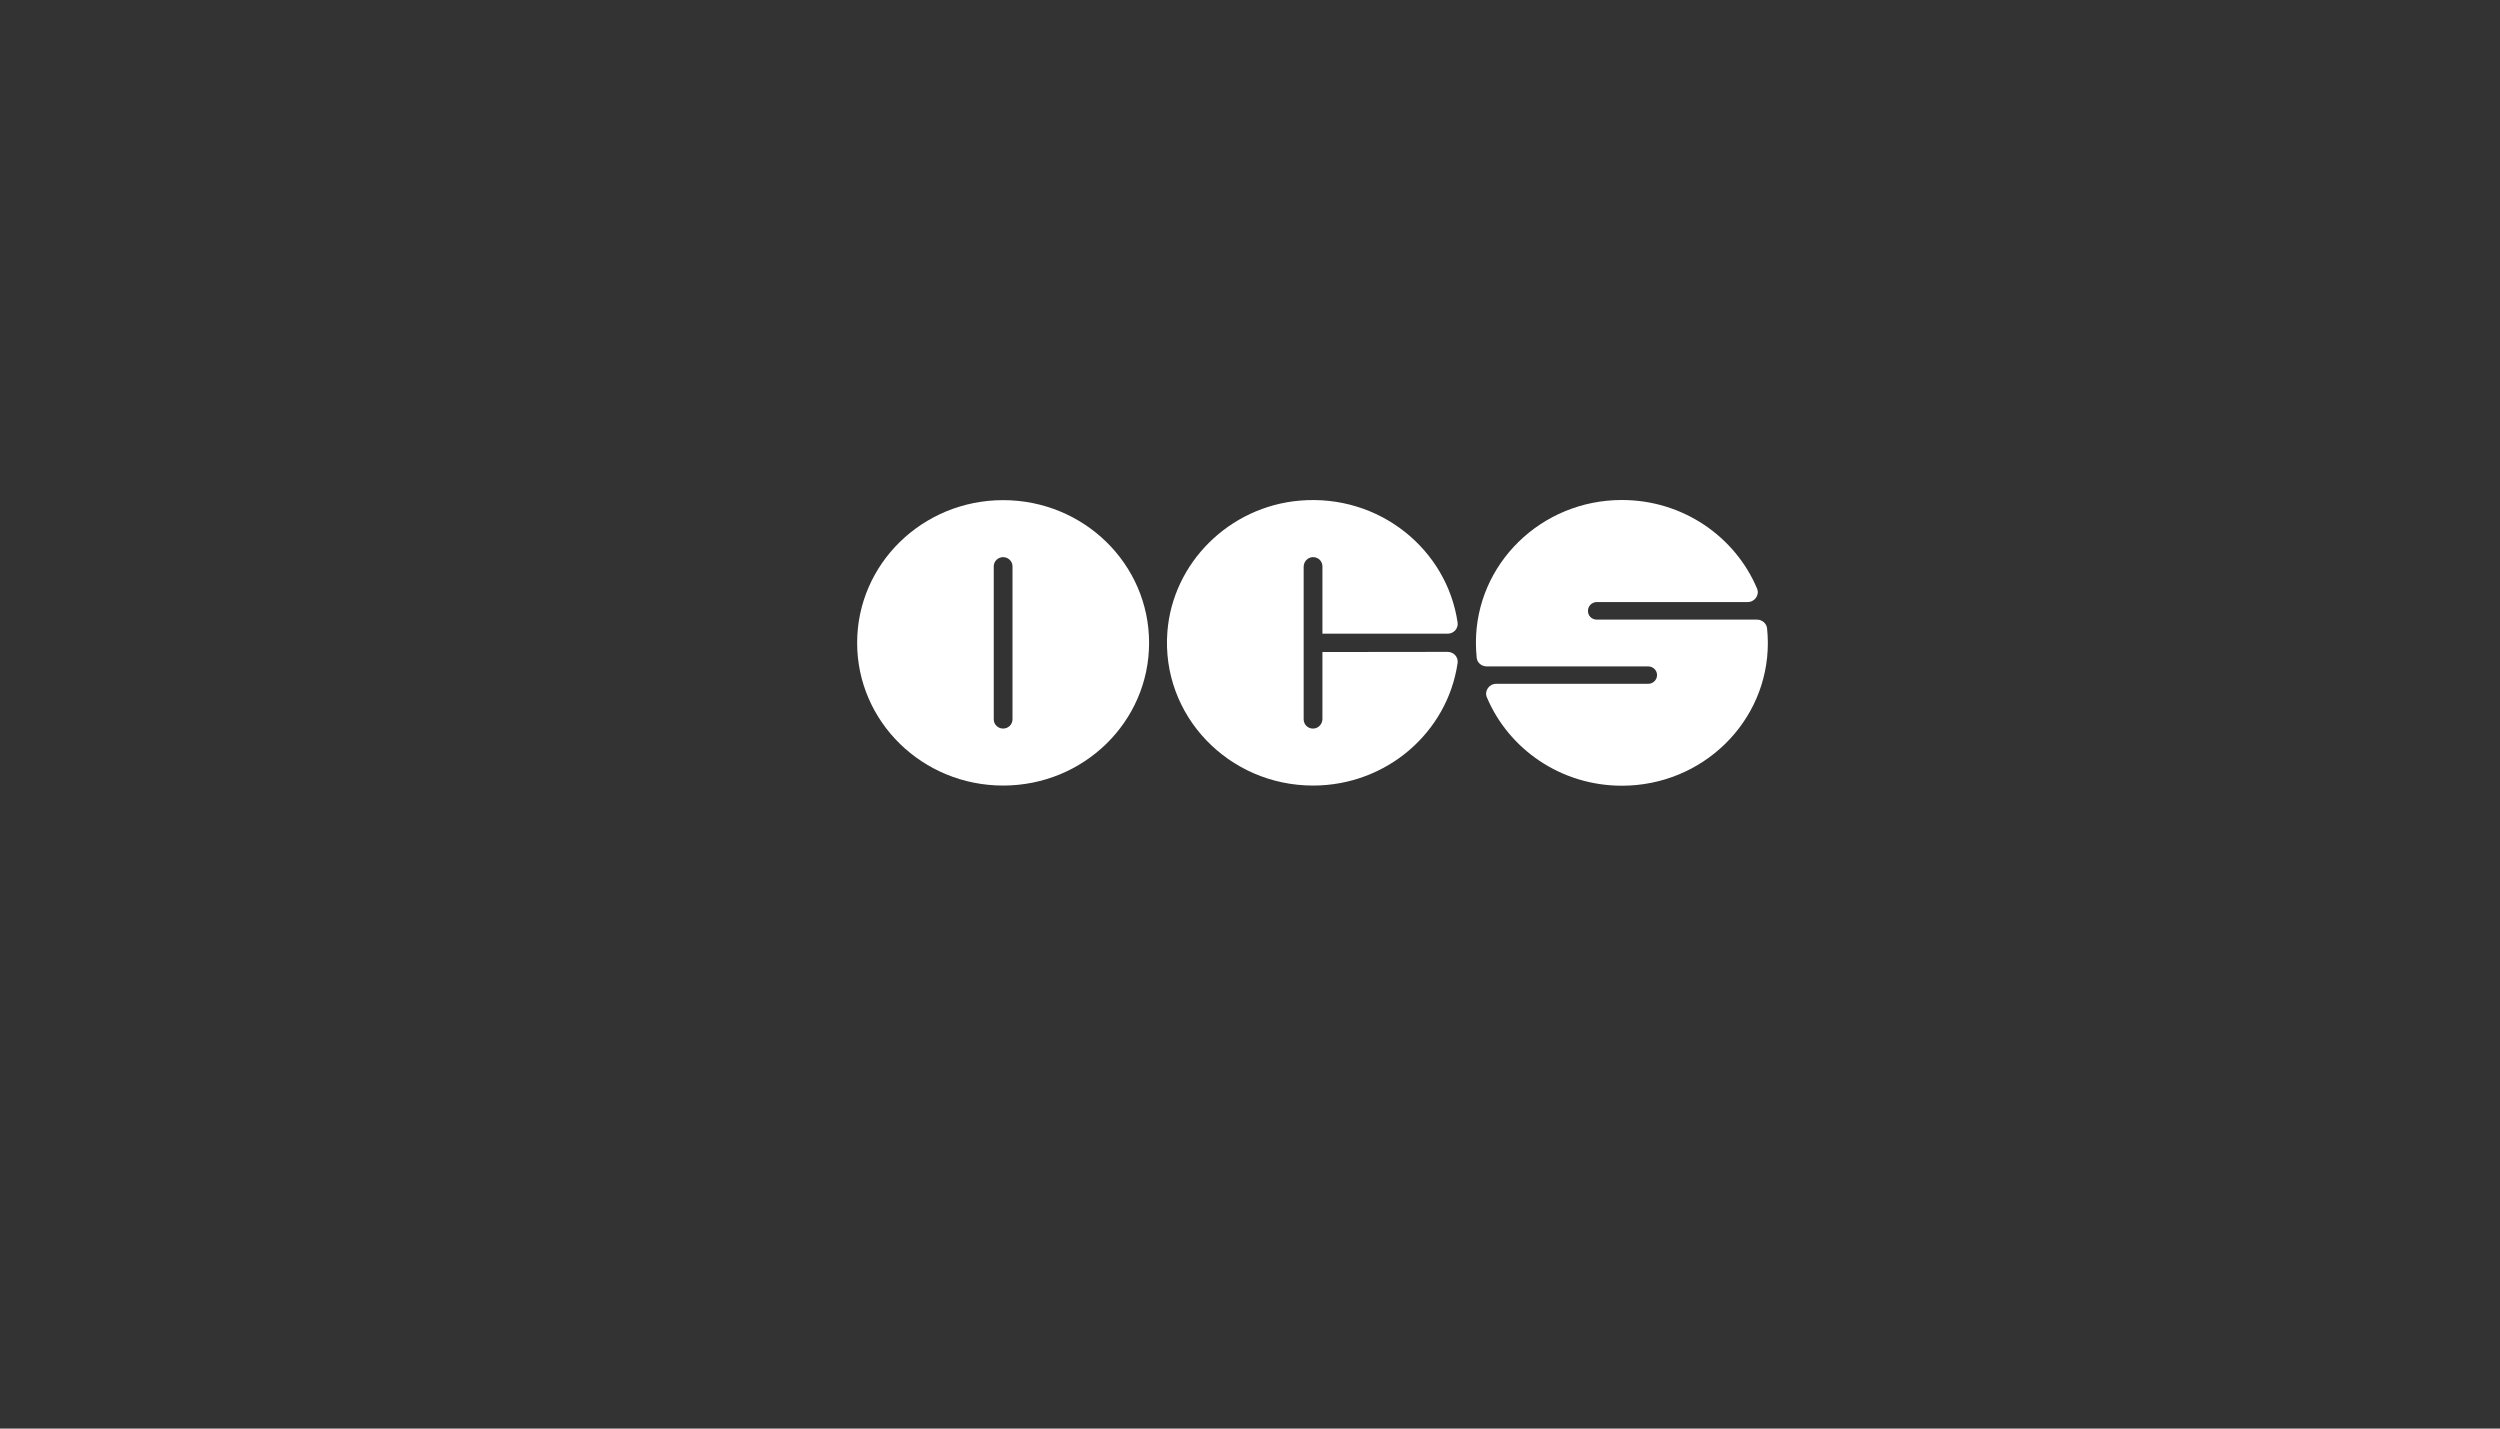 <?xml version="1.0" encoding="UTF-8"?> <svg xmlns="http://www.w3.org/2000/svg" viewBox="1930 2460 140 80" width="140" height="80"><rect x="1930" y="2460" width="140" height="80" fill="#333333" stroke="none"/><path fill="rgb(255, 255, 255)" stroke="none" fill-opacity="1" stroke-width="0" stroke-opacity="1" alignment-baseline="" baseline-shift="" color="rgb(51, 51, 51)" font-size-adjust="none" class="cls-1" id="tSvg11d97dfb4a" title="Path 1" d="M 1986.175 2488.008 C 1981.658 2488.008 1978 2491.585 1978 2496 C 1978 2500.415 1981.658 2503.991 1986.175 2503.991 C 1990.691 2503.991 1994.349 2500.415 1994.349 2496C 1994.349 2491.585 1990.691 2488.008 1986.175 2488.008Z M 1986.7 2500.287 C 1986.7 2500.569 1986.463 2500.8 1986.175 2500.8 C 1985.886 2500.8 1985.65 2500.569 1985.65 2500.287 C 1985.65 2497.429 1985.65 2494.571 1985.65 2491.713 C 1985.65 2491.431 1985.886 2491.2 1986.175 2491.2 C 1986.463 2491.2 1986.7 2491.431 1986.7 2491.713C 1986.7 2494.571 1986.7 2497.429 1986.7 2500.287Z" style=""></path><path fill="rgb(255, 255, 255)" stroke="none" fill-opacity="1" stroke-width="0" stroke-opacity="1" alignment-baseline="" baseline-shift="" color="rgb(51, 51, 51)" font-size-adjust="none" class="cls-1" id="tSvgf09c347c9" title="Path 2" d="M 2004.056 2496.513 C 2004.056 2497.763 2004.056 2499.012 2004.056 2500.261 C 2004.056 2500.535 2003.846 2500.783 2003.557 2500.8 C 2003.251 2500.817 2003.005 2500.577 2003.005 2500.287 C 2003.005 2497.437 2003.005 2494.588 2003.005 2491.739 C 2003.005 2491.465 2003.216 2491.217 2003.504 2491.2 C 2003.811 2491.183 2004.056 2491.422 2004.056 2491.713 C 2004.056 2492.971 2004.056 2494.229 2004.056 2495.487 C 2006.393 2495.487 2008.729 2495.487 2011.066 2495.487 C 2011.408 2495.487 2011.67 2495.196 2011.627 2494.871 C 2011.031 2490.764 2007.242 2487.658 2002.795 2488.034 C 1998.839 2488.368 1995.671 2491.516 1995.373 2495.384 C 1995.015 2500.073 1998.804 2503.991 2003.531 2503.991 C 2007.653 2503.991 2011.066 2501.005 2011.627 2497.121 C 2011.67 2496.796 2011.408 2496.505 2011.066 2496.505C 2008.727 2496.505 2006.387 2496.505 2004.056 2496.513Z" style=""></path><path fill="rgb(255, 255, 255)" stroke="none" fill-opacity="1" stroke-width="0" stroke-opacity="1" alignment-baseline="" baseline-shift="" color="rgb(51, 51, 51)" font-size-adjust="none" class="cls-1" id="tSvg85a57f7e37" title="Path 3" d="M 2018.926 2494.203 C 2018.926 2494.203 2018.926 2494.203 2018.926 2494.203 C 2018.926 2493.938 2019.145 2493.715 2019.425 2493.715 C 2022.24 2493.715 2025.056 2493.715 2027.871 2493.715 C 2028.265 2493.715 2028.545 2493.322 2028.396 2492.962 C 2027.171 2490.053 2024.247 2488 2020.825 2488 C 2016.309 2488 2012.651 2491.576 2012.651 2495.991 C 2012.651 2496.274 2012.668 2496.548 2012.694 2496.83 C 2012.721 2497.112 2012.966 2497.318 2013.254 2497.318 C 2016.268 2497.318 2019.282 2497.318 2022.296 2497.318 C 2022.567 2497.318 2022.795 2497.531 2022.795 2497.805 C 2022.795 2497.805 2022.795 2497.805 2022.795 2497.805 C 2022.795 2498.071 2022.576 2498.293 2022.296 2498.293 C 2019.46 2498.293 2016.624 2498.293 2013.788 2498.293 C 2013.394 2498.293 2013.114 2498.687 2013.263 2499.046 C 2014.489 2501.955 2017.412 2504 2020.825 2504 C 2025.341 2504 2029 2500.423 2029 2496.008 C 2029 2495.726 2028.982 2495.452 2028.956 2495.187 C 2028.93 2494.922 2028.685 2494.699 2028.396 2494.699 C 2025.403 2494.699 2022.409 2494.699 2019.416 2494.699C 2019.145 2494.699 2018.917 2494.485 2018.926 2494.203Z" style=""></path><defs></defs></svg> 